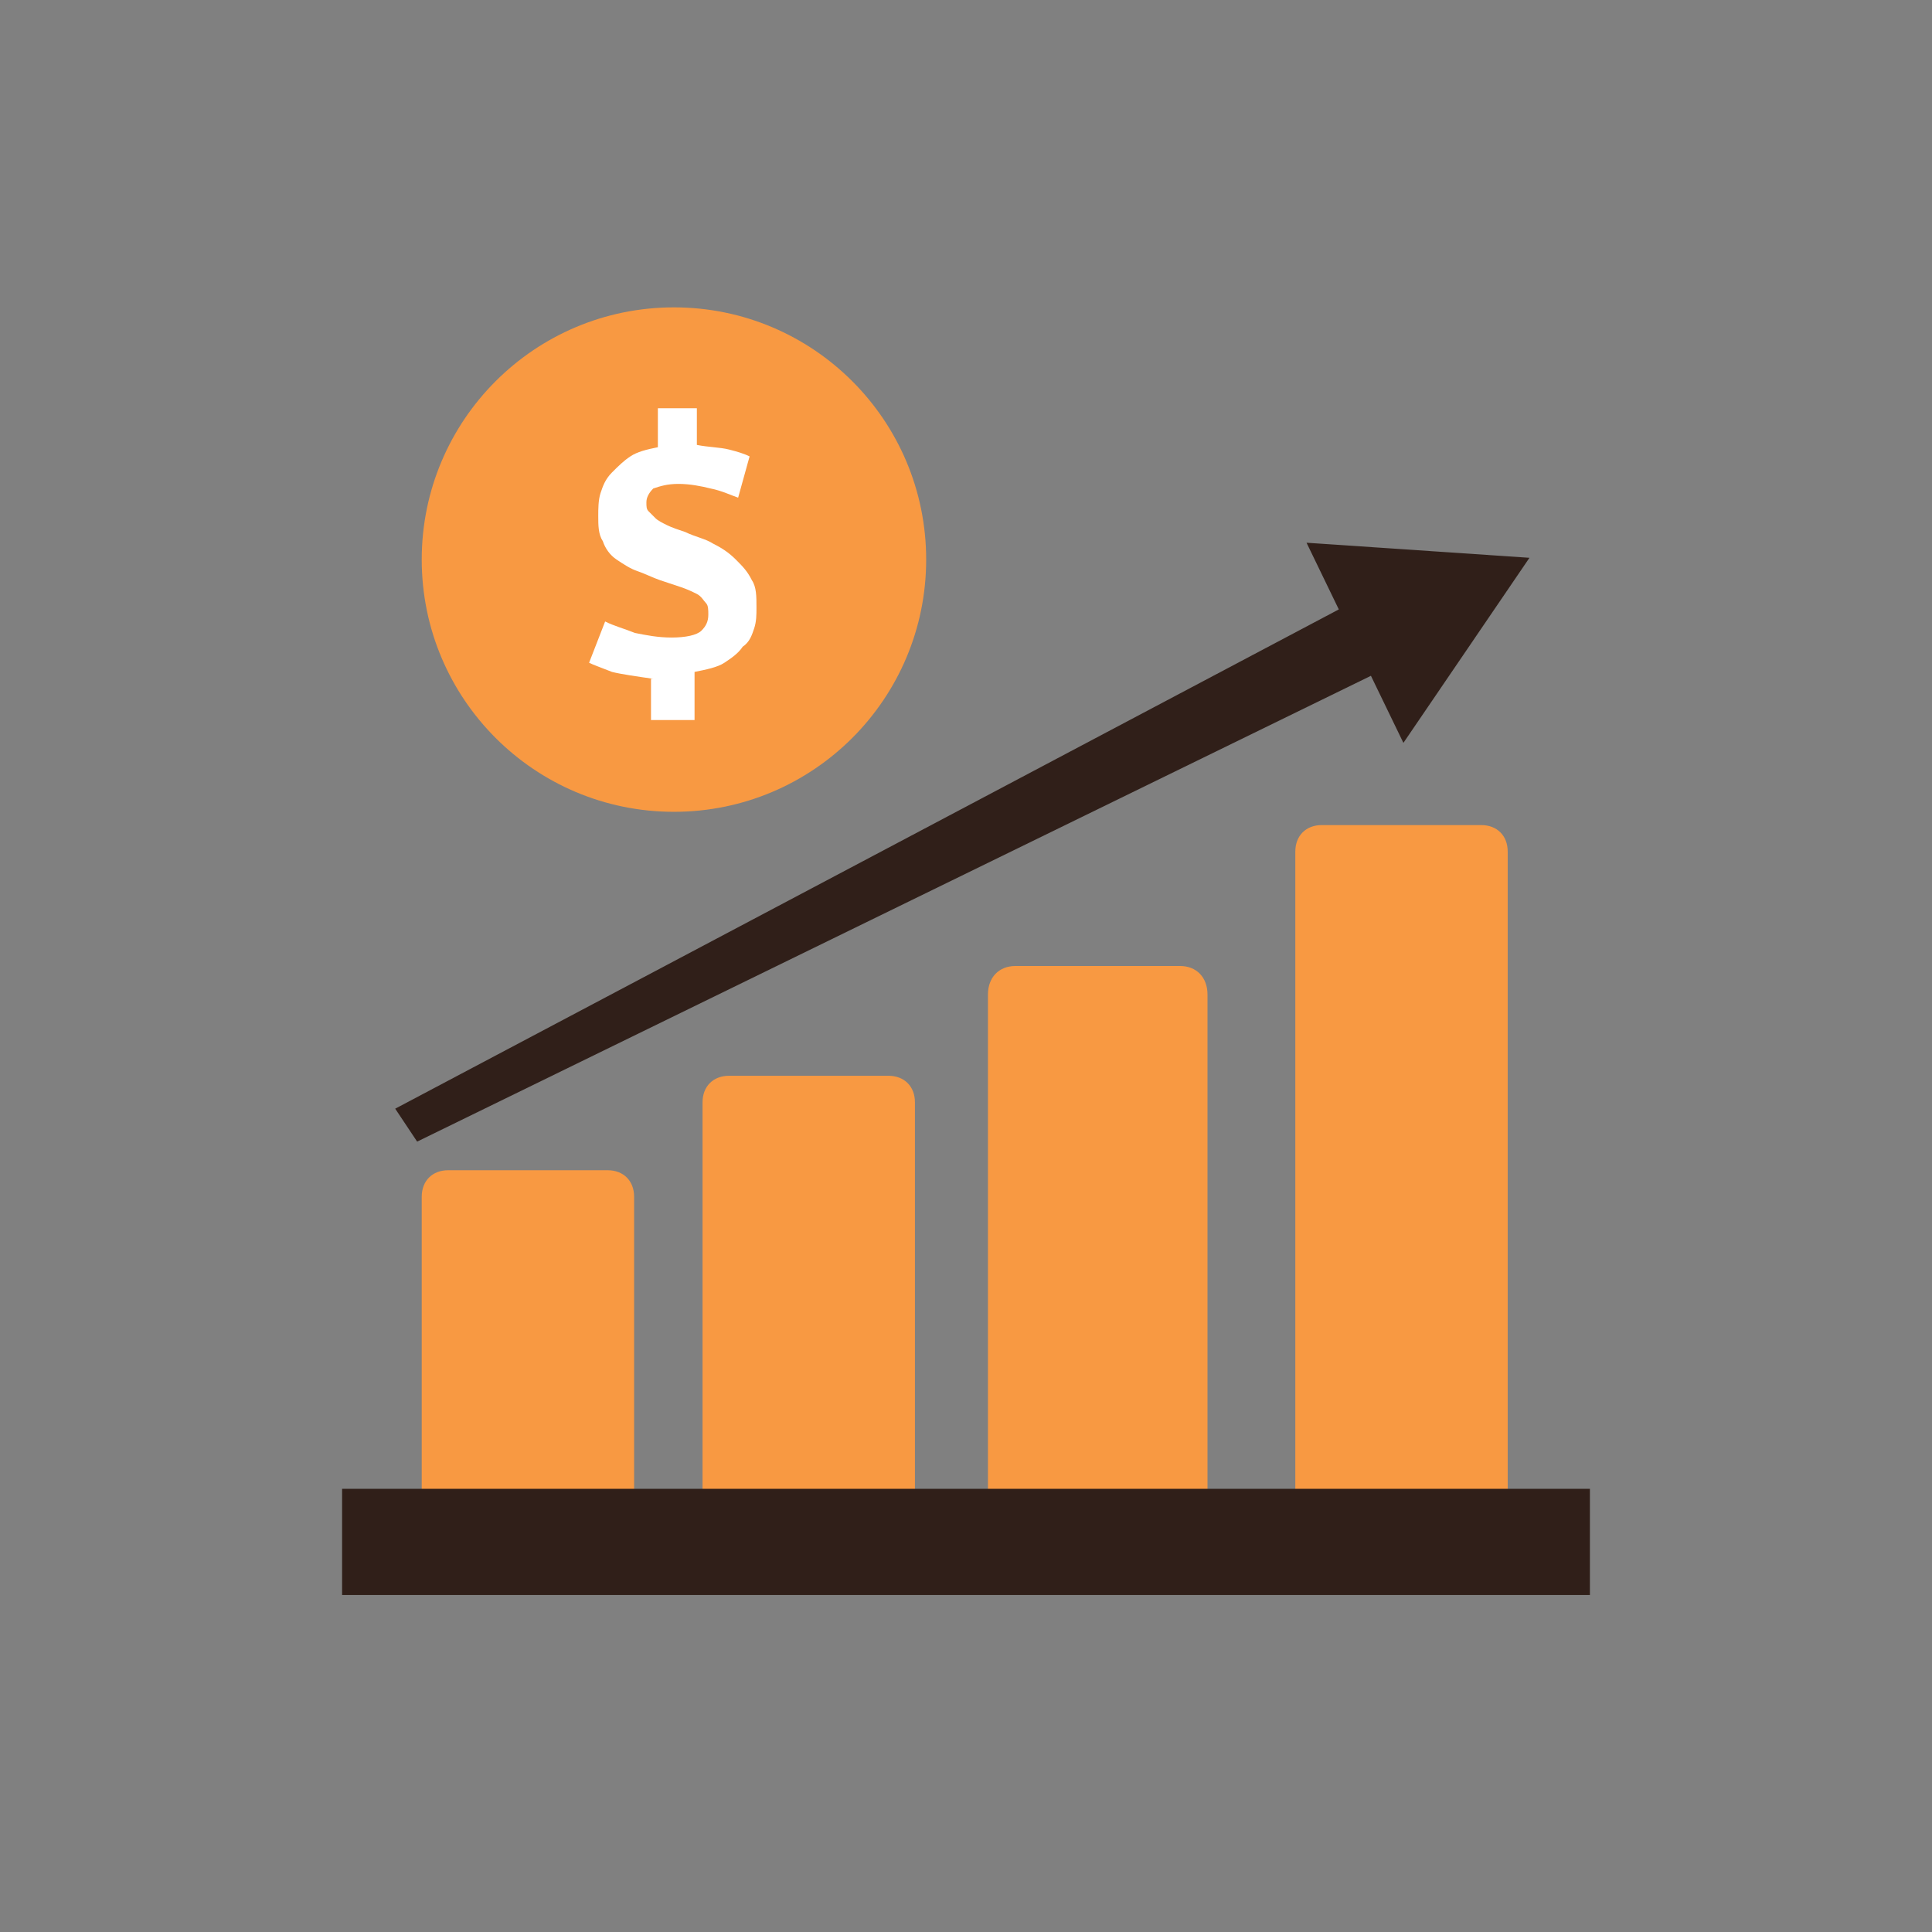 <?xml version="1.0" encoding="UTF-8"?> <svg xmlns="http://www.w3.org/2000/svg" width="88" height="88" viewBox="0 0 88 88" fill="none"><rect x="0" y="0" width="88" height="88" fill="#808080" stroke="none"/><path d="M30.697 36.977C37.042 36.977 42.186 31.833 42.186 25.488C42.186 19.143 37.042 14 30.697 14C24.352 14 19.209 19.143 19.209 25.488C19.209 31.833 24.352 36.977 30.697 36.977Z" fill="#F89942"></path><path d="M29.756 30.919C29.025 30.814 28.294 30.71 27.876 30.605C27.354 30.396 27.041 30.292 26.832 30.188L27.563 28.308C27.981 28.517 28.399 28.621 28.921 28.83C29.443 28.934 29.965 29.039 30.592 29.039C31.218 29.039 31.741 28.934 31.95 28.725C32.158 28.517 32.263 28.308 32.263 27.994C32.263 27.785 32.263 27.576 32.158 27.472C32.054 27.368 31.95 27.159 31.741 27.054C31.532 26.95 31.323 26.846 31.01 26.741C30.696 26.637 30.383 26.532 30.07 26.428C29.756 26.323 29.339 26.114 29.025 26.01C28.712 25.905 28.399 25.697 28.085 25.488C27.772 25.279 27.563 24.965 27.459 24.652C27.25 24.339 27.25 23.921 27.25 23.503C27.25 23.19 27.25 22.772 27.354 22.459C27.459 22.146 27.563 21.832 27.876 21.519C28.19 21.206 28.399 20.997 28.712 20.788C29.025 20.579 29.443 20.475 29.965 20.37V18.595H31.741V20.266C32.263 20.37 32.785 20.37 33.203 20.475C33.621 20.579 33.934 20.683 34.143 20.788L33.621 22.668C33.307 22.563 32.889 22.355 32.367 22.25C31.95 22.146 31.427 22.041 30.905 22.041C30.383 22.041 30.07 22.146 29.756 22.25C29.547 22.459 29.443 22.668 29.443 22.877C29.443 23.086 29.443 23.19 29.547 23.294C29.652 23.399 29.756 23.503 29.861 23.608C29.965 23.712 30.174 23.817 30.383 23.921C30.592 24.026 30.905 24.13 31.218 24.235C31.636 24.443 32.158 24.548 32.472 24.757C32.889 24.965 33.203 25.174 33.516 25.488C33.83 25.801 34.038 26.01 34.247 26.428C34.456 26.741 34.456 27.159 34.456 27.681C34.456 27.994 34.456 28.308 34.352 28.621C34.247 28.934 34.143 29.248 33.83 29.456C33.621 29.77 33.307 29.979 32.994 30.188C32.681 30.396 32.158 30.501 31.636 30.605V32.798H29.652V30.919H29.756Z" fill="white"></path><path d="M27.674 53.302H20.418C19.693 53.302 19.209 53.785 19.209 54.511V69.023C19.209 69.748 19.693 70.232 20.418 70.232H27.674C28.4 70.232 28.883 69.748 28.883 69.023V54.511C28.883 53.785 28.4 53.302 27.674 53.302Z" fill="#F89942"></path><path d="M53.75 44H46.25C45.5 44 45 44.52 45 45.3V68.7C45 69.48 45.5 70 46.25 70H53.75C54.5 70 55 69.48 55 68.7V45.3C55 44.52 54.5 44 53.75 44Z" fill="#F89942"></path><path d="M40.465 49H33.209C32.484 49 32 49.484 32 50.209V68.349C32 69.074 32.484 69.558 33.209 69.558H40.465C41.191 69.558 41.674 69.074 41.674 68.349V50.209C41.674 49.484 41.191 49 40.465 49Z" fill="#F89942"></path><path d="M67.465 37.581H60.209C59.484 37.581 59 38.065 59 38.79V69.023C59 69.749 59.484 70.232 60.209 70.232H67.465C68.191 70.232 68.674 69.749 68.674 69.023V38.79C68.674 38.065 68.191 37.581 67.465 37.581Z" fill="#F89942"></path><path d="M18 70.232H70" stroke="#301F19" stroke-width="4.837" stroke-miterlimit="10" stroke-linecap="square"></path><path fill-rule="evenodd" clip-rule="evenodd" d="M69.665 25.407L63.923 33.837L62.444 30.782L19 51.999L18.001 50.499L60.981 27.758L59.511 24.721L69.665 25.407Z" fill="#301F19"></path></svg> 